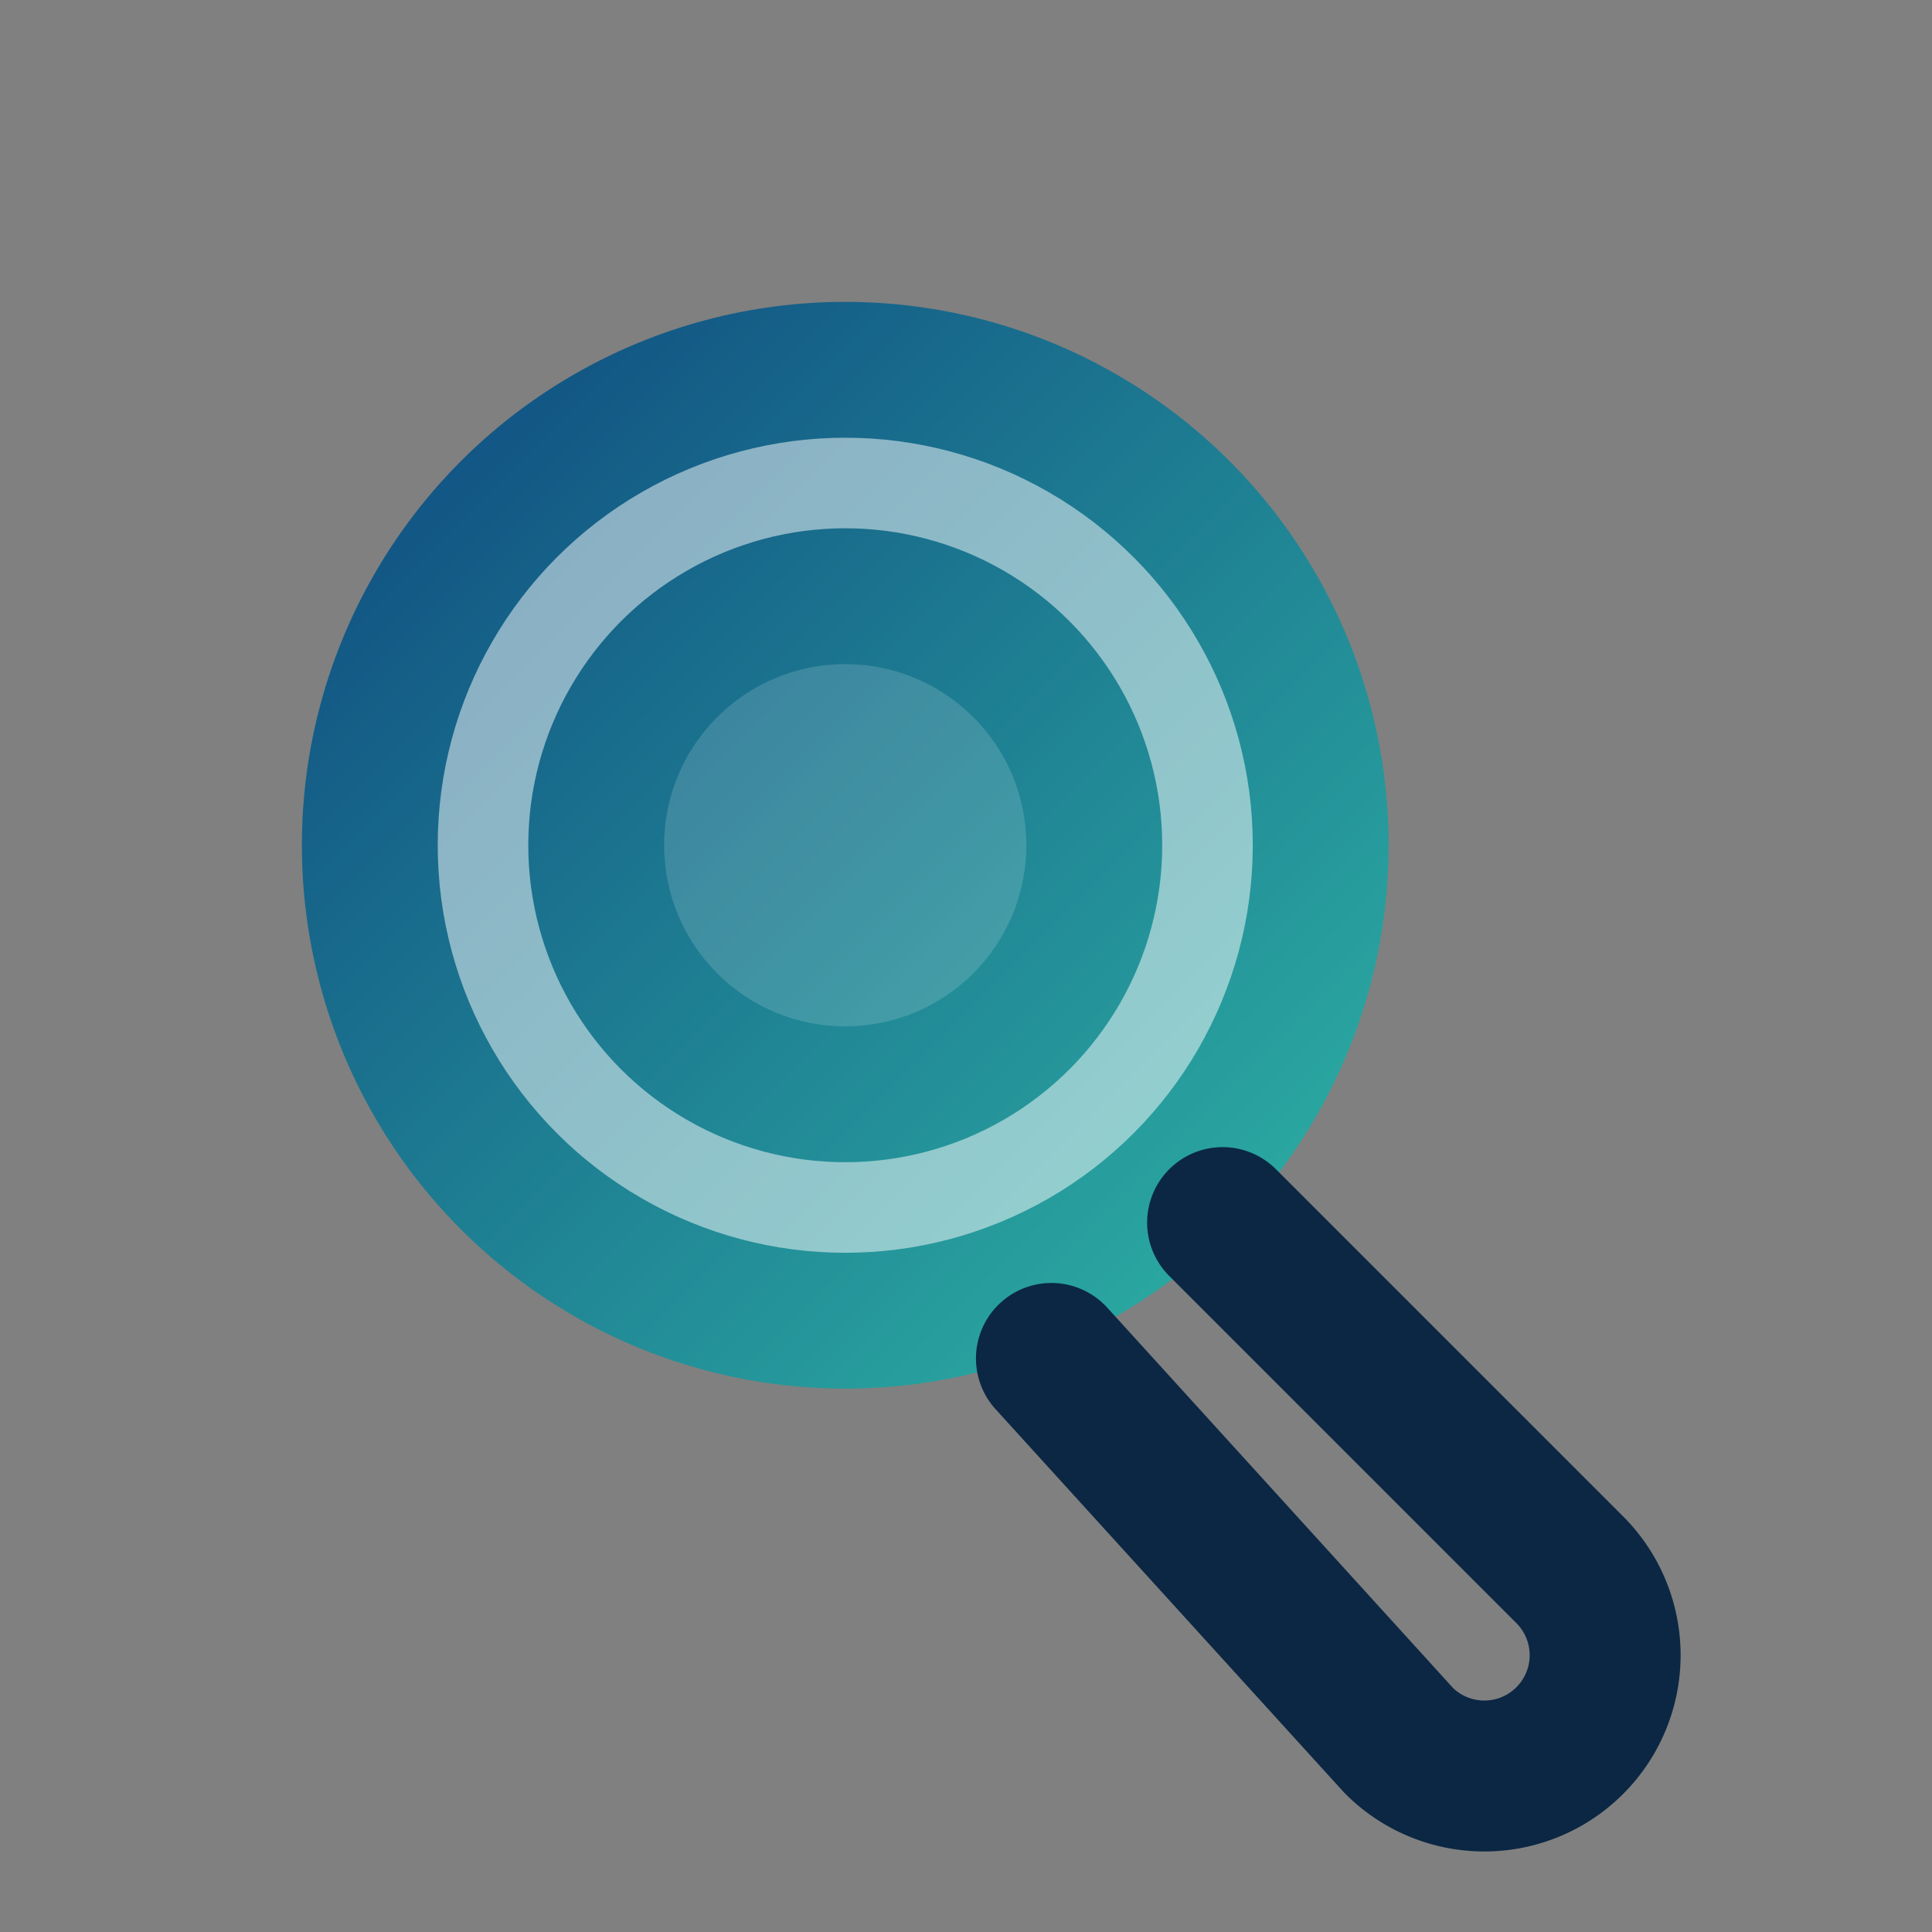 <svg xmlns="http://www.w3.org/2000/svg" viewBox="0 0 64 64" role="img" aria-labelledby="title desc">
  <rect x="0" y="0" width="64" height="64" fill="#808080" stroke="none"/>
  <title id="title">Forensic Document Experts Logo</title>
  <desc id="desc">Stylized magnifying glass icon used throughout the interface.</desc>
  <defs>
    <linearGradient id="lensGradient" x1="12" y1="12" x2="44" y2="44" gradientUnits="userSpaceOnUse">
      <stop offset="0" stop-color="#0F4C81"/>
      <stop offset="1" stop-color="#2DB1A4"/>
    </linearGradient>
  </defs>
  <circle cx="28" cy="28" r="18" fill="url(#lensGradient)"/>
  <circle cx="28" cy="28" r="12" fill="none" stroke="#ffffff" stroke-width="3" opacity="0.5"/>
  <path d="M40.5 40.5 52 52a4 4 0 0 1-5.66 5.66L34.83 45" fill="none" stroke="#0B2744" stroke-width="5" stroke-linecap="round"/>
  <circle cx="28" cy="28" r="6" fill="#ffffff" opacity="0.15"/>
</svg>
